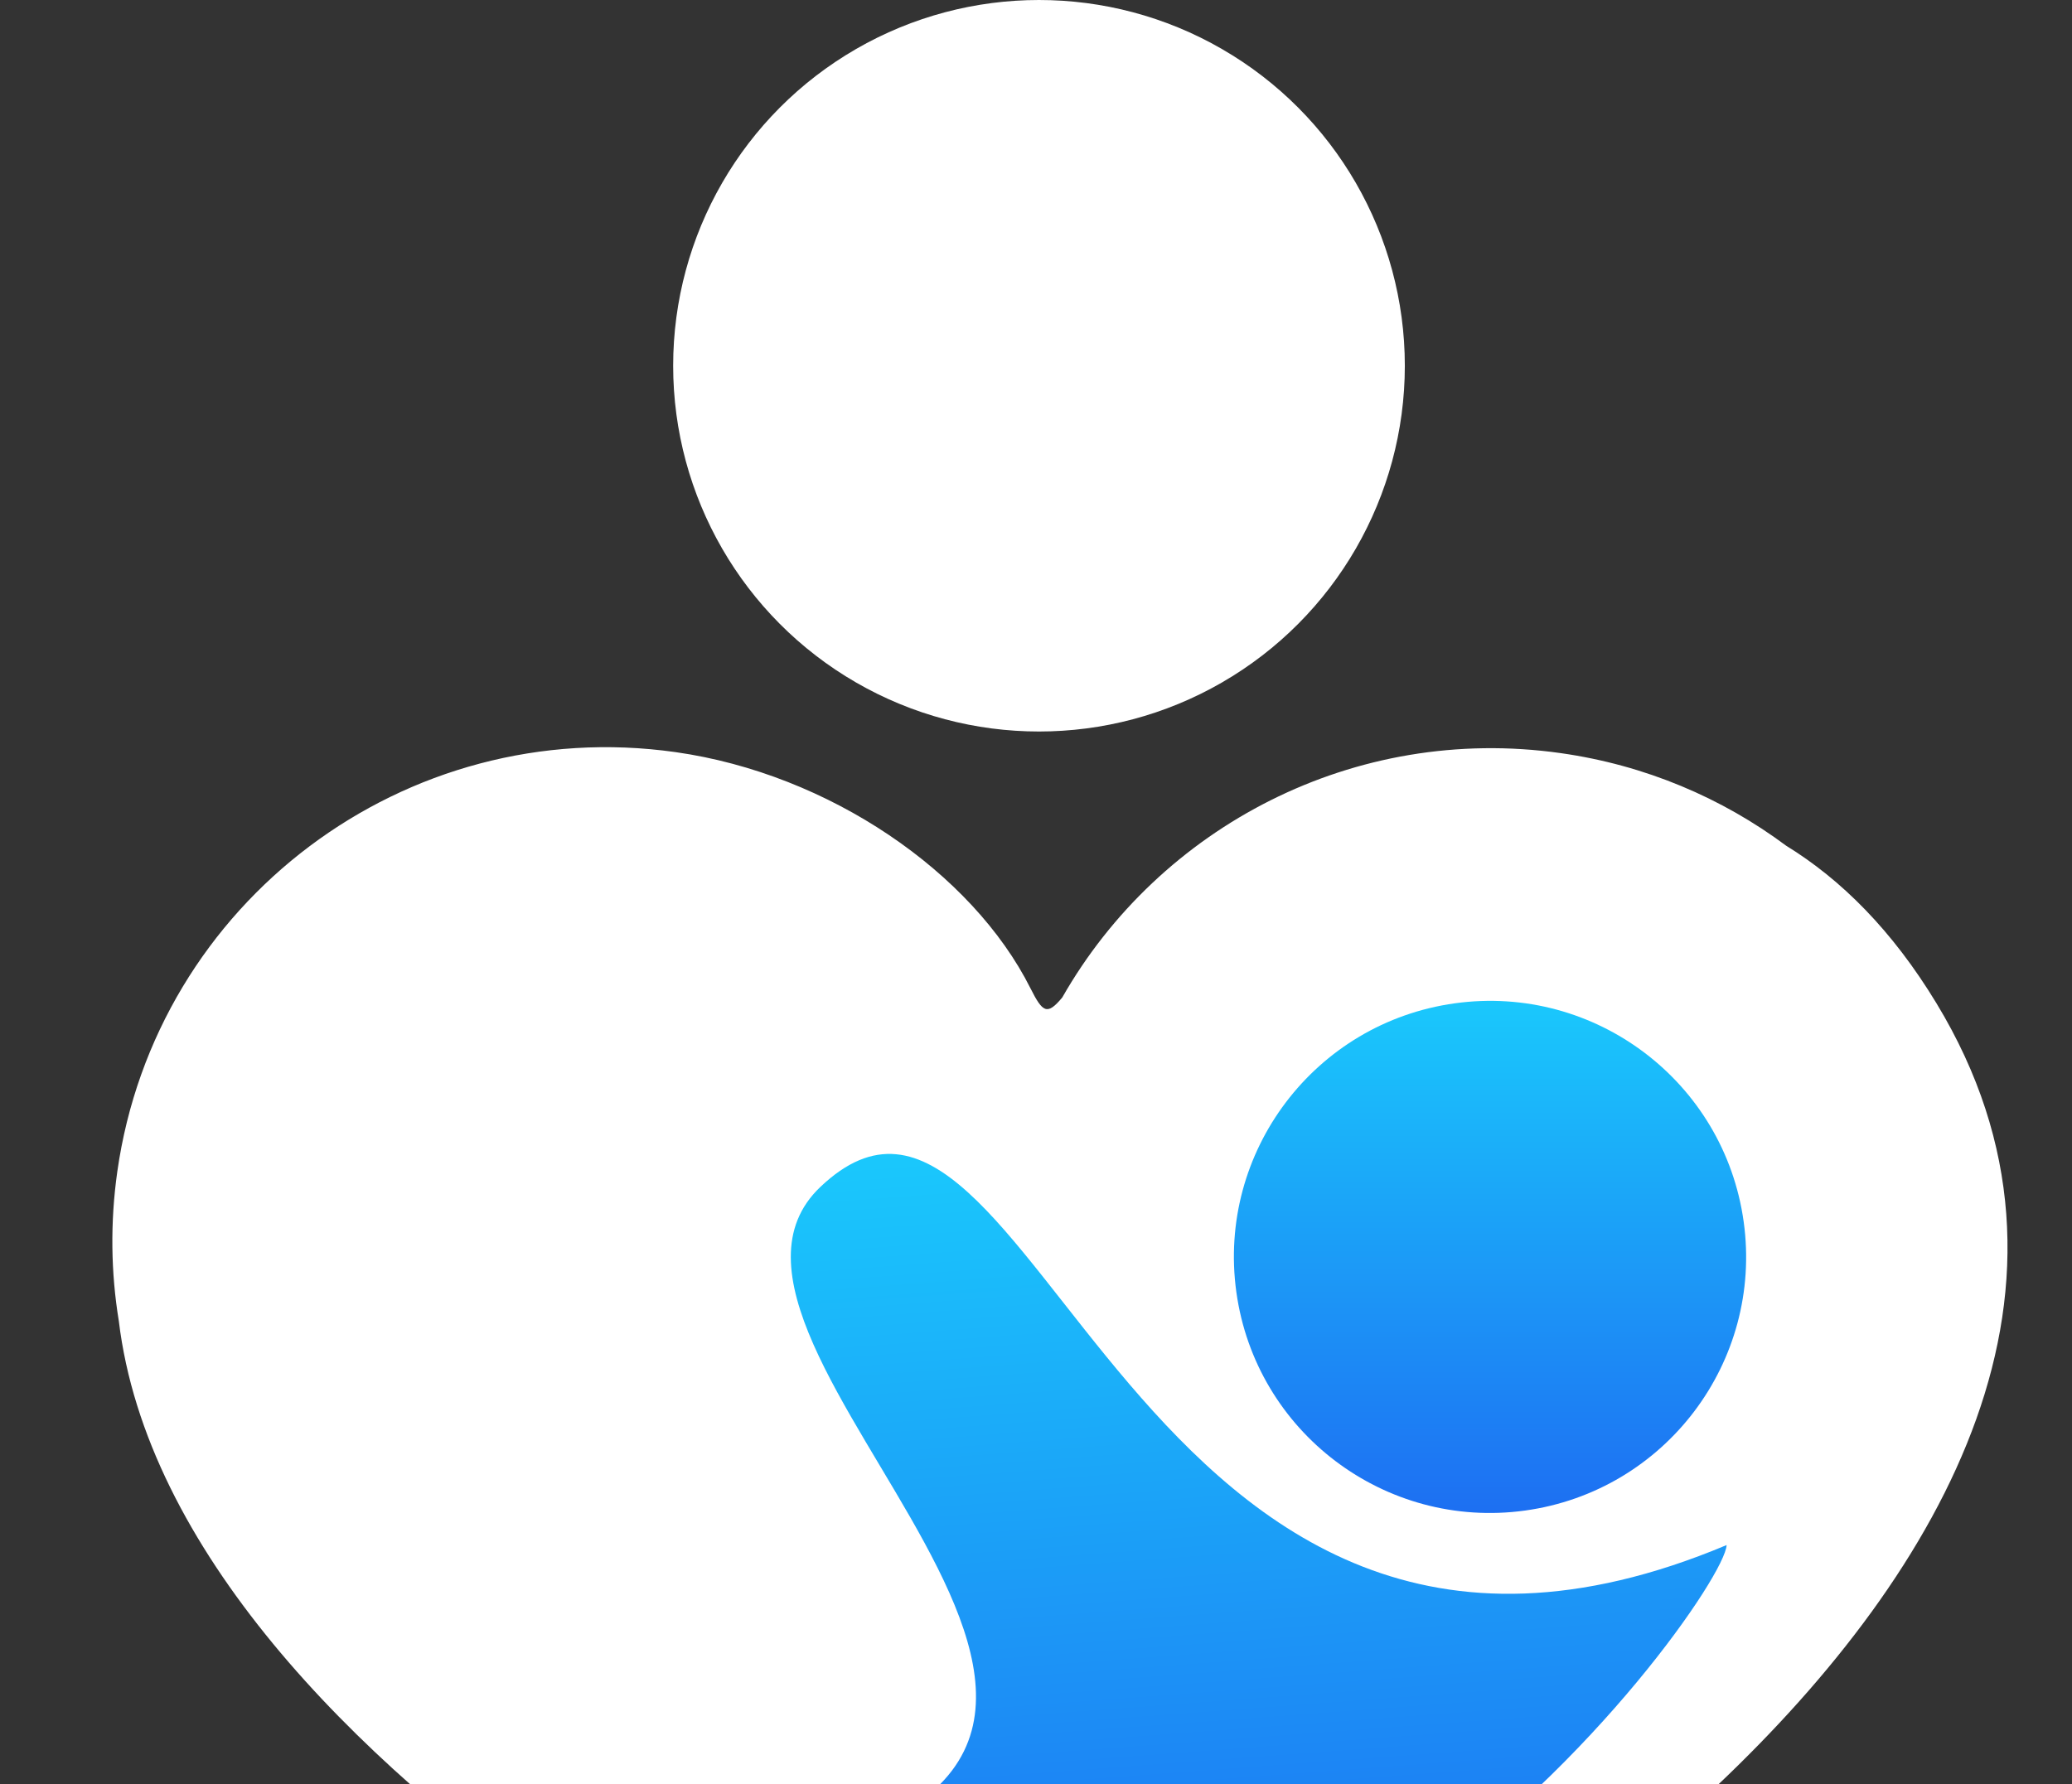 <svg xmlns="http://www.w3.org/2000/svg" width="526" height="453" viewBox="0 0 526 453" fill="none"><rect x="0" y="0" width="526" height="453" fill="#333333" stroke="none"/><path d="M491.606 254.773C480.362 236.221 467.372 223.307 453.428 214.737C437.161 202.619 417.716 194.283 396.217 191.233C343.809 183.8 294.381 209.927 269.666 253.276C265.8 257.928 264.679 257.06 261.591 250.941C246.845 221.562 210.56 196.519 171.5 190.979C102.953 181.256 39.501 228.946 29.779 297.49C27.945 310.42 28.155 323.169 30.161 335.411C44.061 450.925 239.309 548.331 279.34 546.499C327.308 544.312 578.187 397.601 491.606 254.773Z" fill="white"></path><path d="M442.656 310.249C447.574 345.815 422.729 378.635 387.163 383.554C351.596 388.473 318.777 363.626 313.858 328.06C308.94 292.495 333.786 259.674 369.352 254.756C404.917 249.838 437.738 274.683 442.656 310.249Z" fill="url(#paint0_linear_590_2935)"></path><path d="M438.324 392.319C286.355 456.158 262.564 249.727 208.248 301.394C165.477 342.078 325.491 444.763 196.291 471.831C305.685 586.126 437.617 407.086 438.324 392.319Z" fill="url(#paint1_linear_590_2935)"></path><circle cx="263.76" cy="92.872" r="92.872" fill="white"></circle><defs><linearGradient id="paint0_linear_590_2935" x1="378.257" y1="384.175" x2="378.257" y2="254.136" gradientUnits="userSpaceOnUse"><stop stop-color="#1D6FF2"></stop><stop offset="1" stop-color="#1AC8FC"></stop></linearGradient><linearGradient id="paint1_linear_590_2935" x1="322.853" y1="506.611" x2="306.511" y2="286.945" gradientUnits="userSpaceOnUse"><stop stop-color="#1D6FF2"></stop><stop offset="1" stop-color="#1AC8FC"></stop></linearGradient></defs></svg>